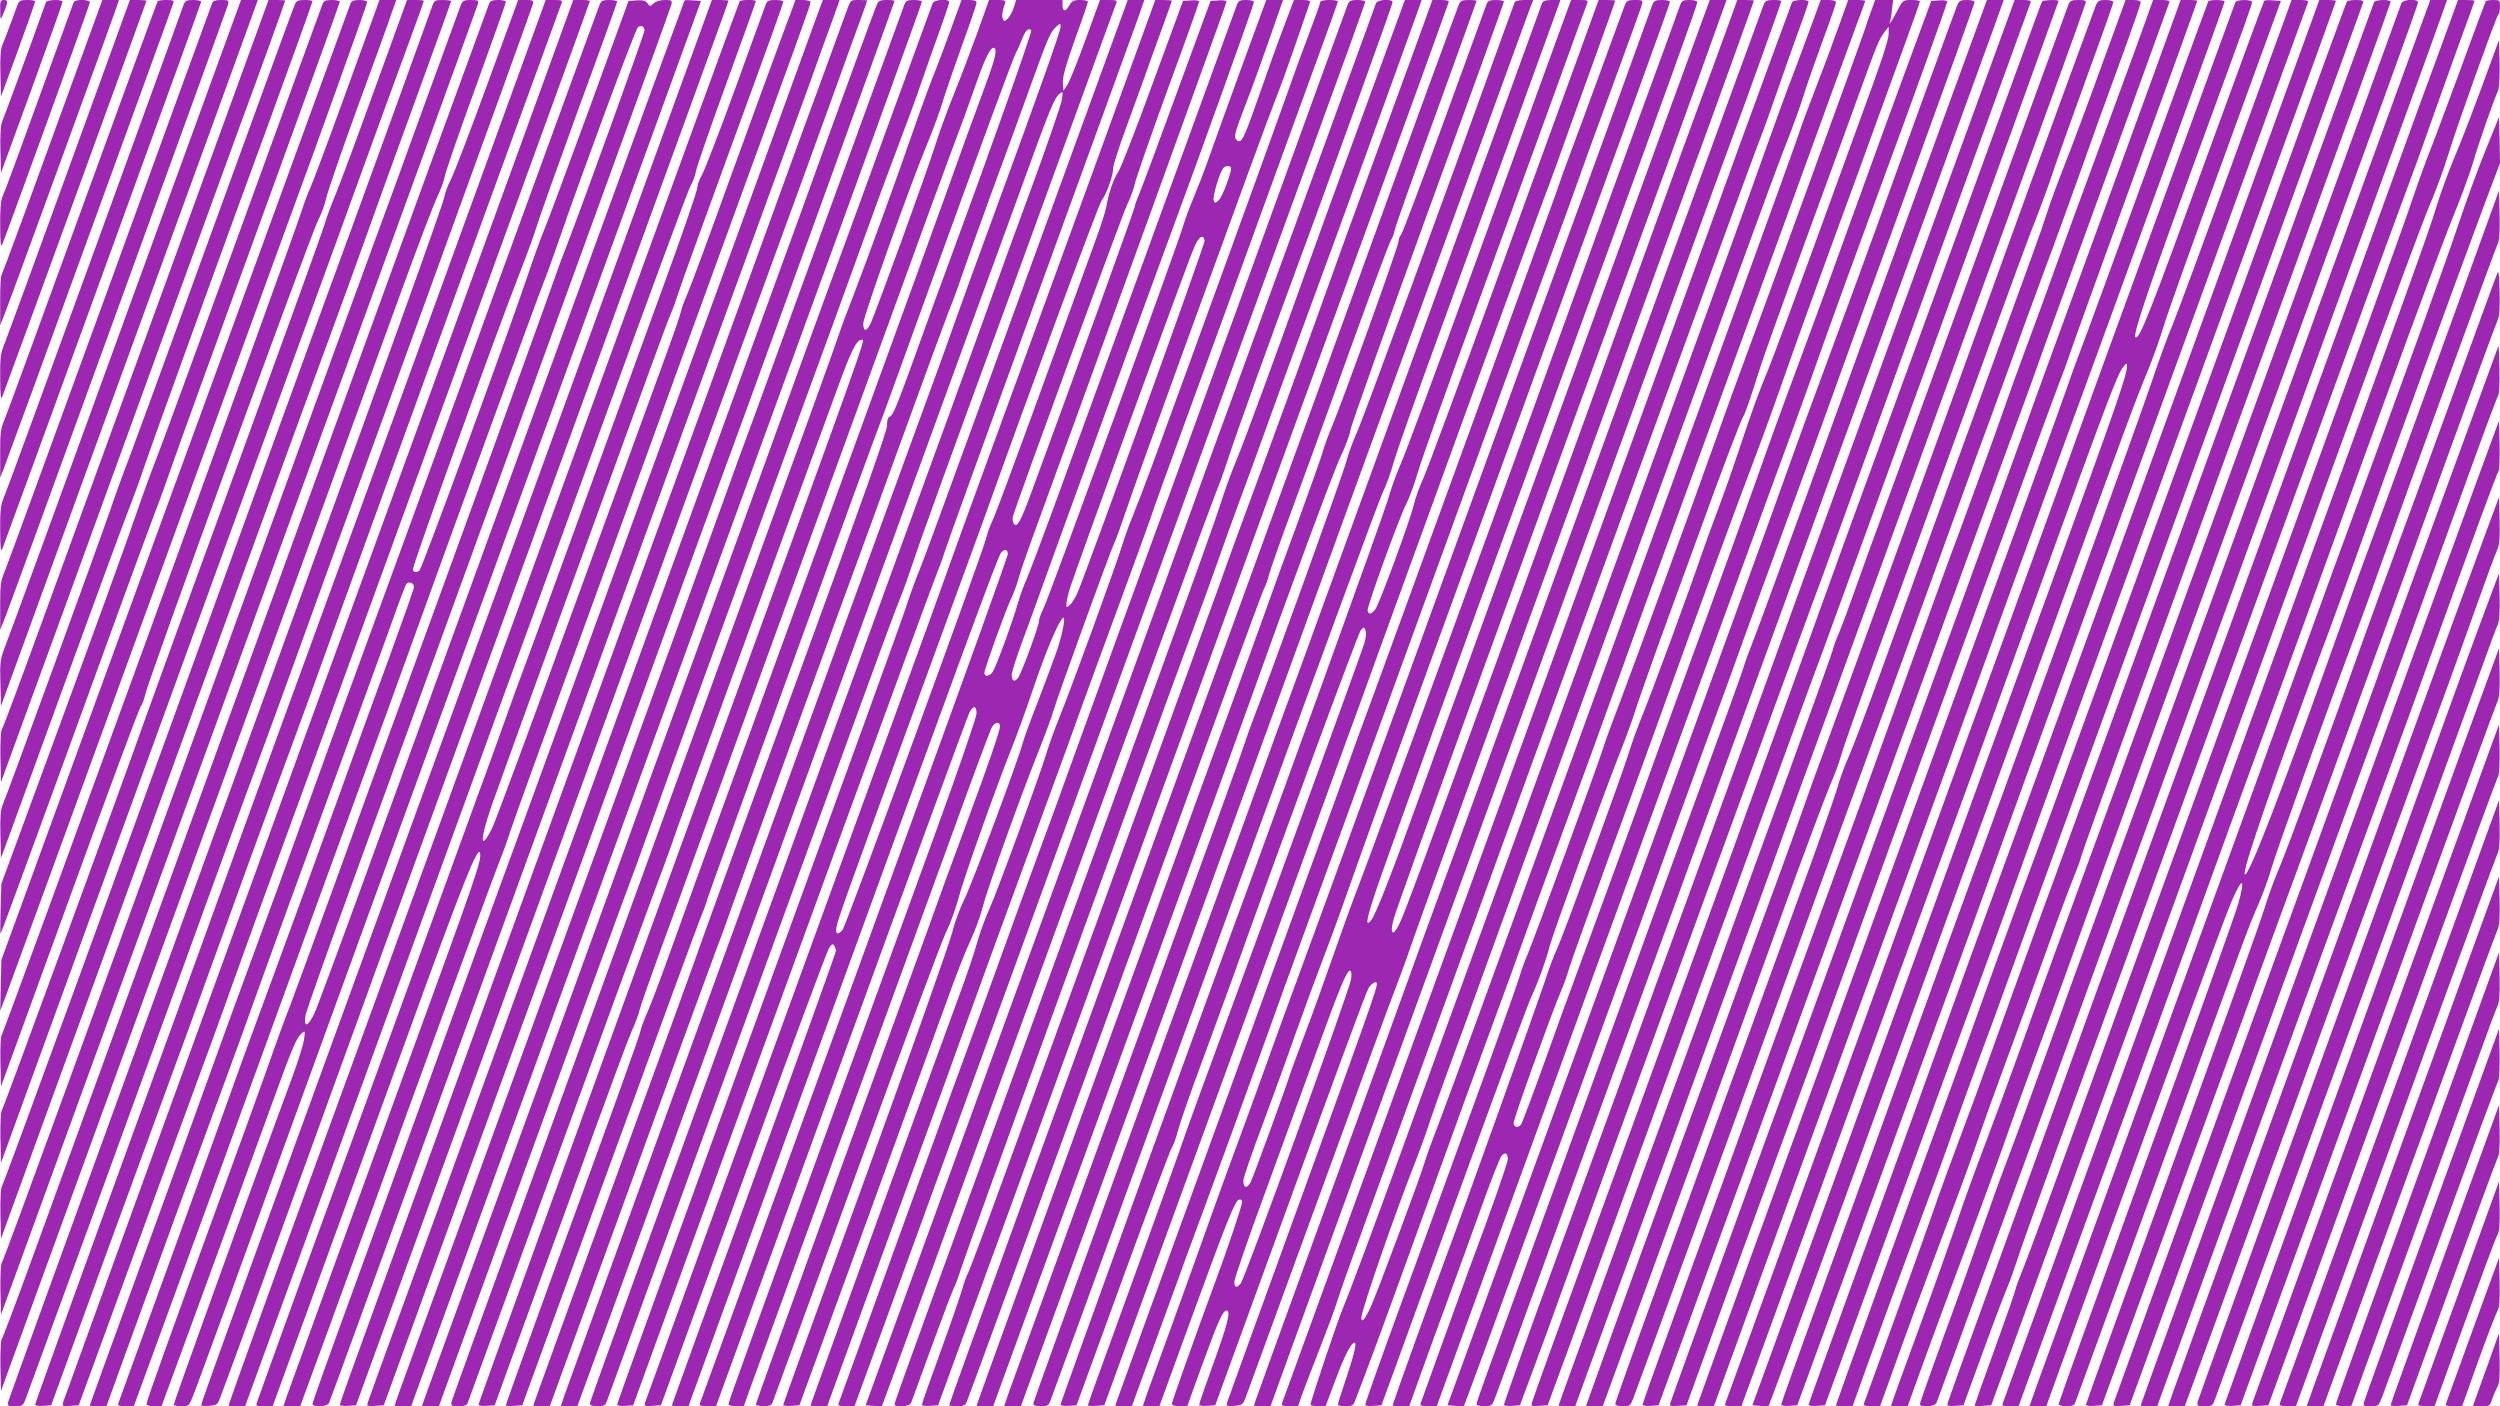 <?xml version="1.0" standalone="no"?>
<!DOCTYPE svg PUBLIC "-//W3C//DTD SVG 20010904//EN"
 "http://www.w3.org/TR/2001/REC-SVG-20010904/DTD/svg10.dtd">
<svg version="1.0" xmlns="http://www.w3.org/2000/svg"
 width="1280pt" height="720pt" viewBox="0 0 1280 720"
 preserveAspectRatio="xMidYMid meet">
<g transform="translate(0,720) scale(0.1,-0.1)"
fill="#9c27b0" stroke="none">
<path d="M1 7148 c1 -52 1 -53 14 -23 27 64 28 75 6 75 -19 0 -21 -6 -20 -52z"/>
<path d="M89 7173 c-6 -16 -22 -59 -36 -98 -14 -38 -32 -84 -39 -101 -11 -22
-14 -63 -12 -150 l3 -119 88 240 c48 132 87 243 87 248 0 4 -18 7 -40 7 -35 0
-42 -4 -51 -27z"/>
<path d="M235 7188 c-76 -214 -218 -598 -225 -613 -6 -12 -10 -70 -8 -140 l3
-120 158 432 c86 238 157 437 157 443 0 15 -80 12 -85 -2z"/>
<path d="M377 7188 c-2 -7 -82 -227 -177 -488 -94 -261 -178 -488 -186 -504
-10 -20 -14 -66 -13 -150 0 -94 3 -115 11 -96 30 74 448 1226 448 1237 0 17
-76 18 -83 1z"/>
<path d="M270 6503 c-139 -384 -257 -702 -261 -708 -5 -5 -9 -65 -8 -135 l0
-125 18 45 c22 52 532 1452 567 1553 l23 67 -43 0 -42 0 -254 -697z"/>
<path d="M357 6352 c-169 -466 -319 -874 -332 -907 -22 -53 -25 -75 -24 -180
0 -93 3 -114 11 -95 15 36 738 2021 738 2026 0 2 -19 4 -42 4 l-43 0 -308
-848z"/>
<path d="M807 7193 c-3 -5 -177 -480 -387 -1058 -210 -577 -390 -1070 -401
-1094 -15 -35 -19 -66 -18 -165 l0 -121 18 45 c22 54 861 2357 868 2383 5 14
-1 17 -35 17 -23 0 -43 -3 -45 -7z"/>
<path d="M941 7178 c-4 -13 -209 -576 -455 -1253 -246 -676 -456 -1250 -467
-1274 -15 -35 -19 -66 -18 -165 0 -93 3 -115 11 -96 24 60 1018 2792 1018
2801 0 5 -18 9 -40 9 -33 0 -42 -4 -49 -22z"/>
<path d="M1086 7183 c-4 -9 -241 -660 -527 -1447 -287 -787 -529 -1451 -540
-1475 -15 -35 -19 -66 -18 -165 l0 -121 26 65 c55 143 1136 3117 1141 3138 4
20 1 22 -36 22 -28 0 -42 -5 -46 -17z"/>
<path d="M650 5598 c-320 -882 -598 -1642 -617 -1690 -32 -84 -34 -91 -31
-205 l3 -118 613 1685 c338 927 634 1740 658 1808 l44 122 -43 0 -43 0 -584
-1602z"/>
<path d="M1283 6947 c-251 -690 -897 -2464 -1070 -2937 -107 -294 -199 -540
-204 -546 -5 -7 -8 -70 -7 -140 l3 -129 102 280 c56 154 170 465 252 690 82
226 176 484 209 575 33 91 180 496 327 900 147 404 298 818 335 920 80 215
230 631 230 637 0 1 -19 3 -42 3 l-43 0 -92 -253z"/>
<path d="M1510 7178 c-15 -36 -165 -447 -489 -1338 -164 -454 -325 -892 -356
-975 -32 -82 -77 -206 -100 -275 -52 -152 -529 -1461 -551 -1510 -11 -26 -14
-64 -12 -154 l3 -119 44 119 c24 65 164 450 311 854 147 404 286 780 308 835
21 55 52 138 67 185 23 73 467 1298 630 1740 90 245 235 648 235 654 0 3 -18
6 -40 6 -32 0 -42 -4 -50 -22z"/>
<path d="M1651 7178 c-16 -42 -130 -356 -471 -1293 -186 -511 -357 -977 -380
-1035 -23 -58 -66 -175 -95 -260 -52 -153 -219 -614 -536 -1475 l-162 -440 -4
-130 c-2 -71 -2 -127 0 -125 5 5 252 680 595 1625 88 242 177 483 197 535 21
52 56 151 80 220 23 69 228 633 454 1253 226 621 411 1133 411 1138 0 5 -18 9
-40 9 -33 0 -42 -4 -49 -22z"/>
<path d="M1795 7183 c-4 -10 -199 -547 -435 -1193 -236 -646 -449 -1231 -475
-1300 -25 -69 -233 -638 -462 -1265 l-416 -1140 -3 -130 -3 -130 25 65 c14 36
344 940 734 2010 390 1070 725 1988 744 2040 87 233 376 1039 376 1049 0 6
-17 11 -39 11 -28 0 -41 -5 -46 -17z"/>
<path d="M1775 6738 c-92 -255 -176 -479 -186 -499 -9 -19 -30 -73 -45 -120
-52 -164 -1522 -4199 -1534 -4215 -7 -7 -9 -64 -8 -139 l3 -128 349 959 c191
527 356 970 365 984 10 14 20 42 24 62 8 55 854 2374 887 2433 15 28 33 77 40
110 7 32 80 244 162 469 83 226 161 441 173 479 l24 67 -43 0 -43 0 -168 -462z"/>
<path d="M1920 6748 c-90 -249 -181 -494 -202 -544 -21 -50 -47 -120 -57 -155
-10 -35 -211 -590 -446 -1234 -235 -643 -449 -1231 -475 -1305 -130 -368 -722
-1985 -731 -1996 -5 -7 -8 -65 -7 -140 l3 -128 282 775 c612 1682 1268 3484
1338 3674 40 110 148 405 238 655 91 250 197 542 236 647 39 106 71 195 71
198 0 3 -19 5 -43 5 l-43 0 -164 -452z"/>
<path d="M2211 7163 c-41 -116 -353 -976 -411 -1133 -38 -102 -188 -513 -334
-915 -874 -2409 -1448 -3981 -1457 -3991 -5 -7 -8 -67 -7 -139 l3 -127 389
1069 c891 2448 1164 3196 1283 3518 69 187 158 432 198 545 40 113 154 429
254 702 99 273 181 499 181 502 0 3 -19 6 -43 6 -41 0 -44 -2 -56 -37z"/>
<path d="M2359 7173 c-6 -16 -92 -251 -191 -523 -98 -272 -210 -578 -248 -680
-38 -102 -269 -736 -514 -1410 -916 -2523 -1387 -3815 -1397 -3826 -5 -7 -8
-66 -7 -138 l3 -127 309 848 c170 466 545 1496 833 2288 288 792 566 1555 618
1695 144 393 677 1863 683 1883 4 14 -2 17 -37 17 -36 0 -43 -4 -52 -27z"/>
<path d="M2505 7183 c-10 -25 -524 -1434 -665 -1823 -121 -333 -1444 -3968
-1687 -4635 -74 -203 -139 -375 -144 -381 -5 -7 -8 -69 -7 -139 l3 -127 187
514 c103 282 354 972 558 1533 851 2337 1170 3212 1307 3590 80 220 161 432
179 471 19 38 37 88 41 110 3 21 75 229 160 462 84 232 153 427 153 432 0 6
-18 10 -39 10 -28 0 -41 -5 -46 -17z"/>
<path d="M2495 6768 c-87 -238 -171 -458 -187 -488 -16 -30 -31 -73 -35 -95
-3 -22 -181 -521 -395 -1110 -214 -588 -714 -1961 -1110 -3050 -397 -1089
-723 -1990 -726 -2002 -4 -21 -1 -23 35 -23 38 0 41 2 56 42 9 24 154 421 323
883 428 1175 441 1211 642 1765 99 272 217 594 262 715 45 121 114 312 155
425 40 113 328 907 641 1765 312 858 569 1570 572 1583 4 20 0 22 -35 22 l-40
0 -158 -432z"/>
<path d="M2286 5803 c-280 -769 -580 -1591 -667 -1828 -87 -236 -259 -709
-383 -1050 -123 -341 -267 -737 -319 -880 -319 -873 -737 -2027 -737 -2036 0
-6 18 -9 41 -7 l41 3 282 775 c156 426 316 863 355 970 40 107 117 319 171
470 98 273 297 821 425 1165 37 99 138 378 225 620 131 364 1133 3120 1155
3178 6 15 1 17 -37 17 l-44 0 -508 -1397z"/>
<path d="M2856 6982 c-167 -463 -946 -2600 -1106 -3037 -93 -253 -274 -750
-403 -1105 -129 -355 -273 -751 -320 -880 -272 -745 -700 -1928 -705 -1943 -4
-16 1 -18 38 -15 l43 3 234 640 c128 352 283 775 344 940 61 165 156 424 209
575 54 151 164 455 245 675 81 220 212 580 292 800 80 220 289 794 464 1275
175 481 345 949 378 1040 312 857 451 1241 451 1245 0 3 -19 5 -42 5 l-43 0
-79 -218z"/>
<path d="M3069 7173 c-6 -16 -80 -217 -164 -448 -84 -231 -187 -512 -228 -625
-42 -113 -196 -536 -342 -940 -147 -404 -330 -906 -407 -1115 -77 -209 -227
-621 -333 -915 -106 -294 -239 -659 -295 -810 -56 -151 -171 -466 -255 -700
-84 -234 -250 -692 -369 -1018 -119 -326 -216 -595 -216 -597 0 -3 19 -5 43
-5 l42 0 97 268 c135 374 423 1162 503 1377 37 99 111 304 165 455 54 151 173
480 265 730 181 493 413 1131 464 1275 18 50 36 97 41 104 10 17 40 7 40 -14
0 -8 -57 -169 -126 -358 -69 -188 -198 -542 -286 -787 -88 -245 -221 -609
-295 -810 -74 -201 -166 -450 -203 -555 -37 -104 -188 -521 -334 -925 -147
-404 -269 -741 -271 -747 -3 -9 8 -13 38 -13 l42 0 164 448 c90 246 215 587
277 757 61 171 165 454 229 630 64 176 148 408 187 515 39 107 160 440 270
740 110 300 242 662 293 805 149 415 644 1773 677 1855 17 41 54 146 84 232
110 320 385 1063 399 1077 15 15 35 7 35 -15 0 -15 -334 -938 -399 -1103 -21
-53 -46 -121 -56 -151 -17 -52 -486 -1346 -778 -2145 -75 -203 -229 -626 -342
-940 -114 -313 -222 -608 -240 -655 -19 -47 -71 -188 -115 -315 -45 -126 -148
-412 -230 -635 -263 -720 -390 -1075 -390 -1088 0 -7 15 -12 39 -12 l38 0 93
253 c104 282 295 808 462 1267 116 321 136 368 164 391 16 13 17 11 11 -31 -3
-25 -29 -108 -57 -185 -29 -77 -101 -275 -162 -440 -171 -466 -448 -1236 -448
-1246 0 -5 18 -9 39 -9 39 0 39 0 65 67 54 144 286 779 446 1223 93 256 435
1196 760 2090 326 894 771 2118 991 2720 l398 1095 -40 3 c-23 2 -42 2 -44 0
-3 -3 -1013 -2774 -1547 -4243 -175 -484 -332 -908 -348 -943 -33 -70 -56 -76
-46 -12 3 21 119 348 257 726 138 379 331 910 429 1179 98 270 404 1111 680
1870 277 759 505 1390 508 1403 4 20 0 22 -34 22 -21 0 -46 -7 -57 -17 -18
-17 -19 -17 -32 0 -10 14 -24 17 -55 15 l-42 -3 -202 -555 c-112 -305 -215
-584 -231 -620 -15 -36 -56 -148 -90 -250 -109 -321 -535 -1484 -548 -1492
-18 -11 -27 -10 -33 6 -5 13 417 1186 546 1516 38 96 76 202 86 235 9 33 106
305 215 605 110 299 199 548 199 552 0 4 -18 8 -40 8 -35 0 -42 -4 -51 -27z"/>
<path d="M3031 5512 c-580 -1592 -1436 -3942 -1686 -4627 -171 -470 -315 -870
-315 -879 0 -4 19 -6 41 -4 37 3 43 7 55 38 32 83 308 840 449 1230 84 234
516 1422 960 2640 1118 3069 1195 3282 1195 3286 0 2 -19 4 -42 4 l-43 0 -614
-1688z"/>
<path d="M3787 7193 c-3 -5 -274 -746 -602 -1648 -1177 -3233 -1574 -4322
-1625 -4460 -70 -188 -390 -1075 -390 -1081 0 -2 19 -4 43 -4 l42 0 92 253
c50 138 137 376 192 527 175 482 698 1919 873 2400 92 256 180 494 193 530 14
36 223 612 466 1280 242 668 451 1233 463 1255 13 22 26 57 29 77 3 20 73 223
156 451 83 228 151 417 151 421 0 9 -78 8 -83 -1z"/>
<path d="M3921 7178 c-5 -13 -75 -205 -155 -427 -81 -222 -158 -423 -172 -446
-13 -23 -24 -53 -24 -67 0 -14 -74 -230 -165 -479 -91 -250 -285 -782 -431
-1184 -146 -401 -276 -757 -289 -790 -13 -33 -55 -148 -93 -255 -38 -107 -112
-312 -165 -455 -52 -143 -224 -615 -382 -1050 -158 -434 -334 -916 -391 -1070
-56 -154 -155 -424 -218 -600 -63 -176 -118 -328 -121 -337 -6 -16 -1 -18 37
-18 l44 0 83 228 c94 257 190 522 603 1657 290 800 367 994 376 946 7 -40 -18
-111 -355 -1035 -328 -898 -600 -1647 -634 -1743 l-18 -53 43 0 43 0 56 153
c31 83 122 332 202 552 81 220 159 436 175 480 62 178 541 1487 578 1580 22
55 49 129 60 165 11 36 174 488 363 1005 188 517 359 987 380 1045 20 58 178
490 349 960 397 1089 450 1235 450 1249 0 6 -17 11 -39 11 l-38 0 -66 -177
c-37 -98 -156 -426 -266 -728 -109 -303 -210 -576 -224 -606 -14 -31 -28 -71
-32 -89 -4 -18 -34 -105 -66 -193 -33 -89 -242 -664 -466 -1277 -223 -613
-418 -1141 -434 -1172 -61 -120 -63 -62 -4 111 18 53 196 544 395 1091 199
547 395 1085 435 1195 40 110 80 218 90 240 10 22 28 72 40 110 12 39 114 320
225 625 256 700 310 851 310 862 0 4 -18 8 -40 8 -33 0 -42 -4 -49 -22z"/>
<path d="M4177 7103 c-193 -533 -622 -1712 -712 -1958 -63 -170 -256 -701
-430 -1180 -174 -478 -341 -935 -370 -1015 -30 -80 -182 -498 -339 -930 -157
-432 -384 -1057 -505 -1390 -122 -333 -221 -611 -221 -617 0 -21 76 -17 85 5
16 40 187 509 672 1842 283 778 639 1755 790 2170 151 415 304 834 338 930 35
96 184 504 330 905 147 402 297 816 335 920 37 105 86 241 109 303 l40 112
-43 0 -43 0 -36 -97z"/>
<path d="M4336 7148 c-10 -29 -56 -154 -101 -278 -46 -124 -186 -506 -310
-850 -125 -344 -278 -764 -340 -935 -63 -170 -419 -1147 -791 -2170 -372
-1023 -761 -2093 -865 -2378 -104 -285 -189 -523 -189 -528 0 -6 19 -9 41 -7
l42 3 69 190 c116 319 1124 3085 1398 3840 142 391 406 1113 585 1605 180 492
367 1005 415 1140 48 135 102 283 119 329 17 47 31 86 31 88 0 2 -19 3 -43 3
-42 0 -42 0 -61 -52z"/>
<path d="M4490 7178 c-14 -33 -160 -432 -240 -653 -37 -104 -219 -606 -405
-1115 -185 -509 -578 -1586 -872 -2395 -294 -808 -659 -1810 -810 -2225 -152
-415 -278 -763 -281 -773 -4 -16 1 -18 39 -15 l44 3 502 1380 c277 759 663
1821 859 2360 196 539 365 1000 374 1025 25 62 880 2418 880 2425 0 3 -18 5
-40 5 -32 0 -42 -4 -50 -22z"/>
<path d="M4631 7178 c-17 -46 -499 -1368 -648 -1778 -85 -234 -168 -461 -185
-505 -16 -44 -43 -116 -58 -160 -24 -70 -1304 -3588 -1609 -4423 -61 -167
-111 -306 -111 -308 0 -2 19 -4 43 -4 l42 0 474 1303 c746 2049 1378 3782
1509 4142 295 807 632 1738 632 1746 0 5 -18 9 -40 9 -33 0 -42 -4 -49 -22z"/>
<path d="M4775 7183 c-4 -10 -103 -283 -222 -608 -118 -324 -236 -648 -263
-720 -27 -71 -108 -294 -181 -495 -72 -201 -298 -822 -501 -1380 -204 -558
-417 -1143 -473 -1300 -57 -157 -279 -769 -495 -1360 -216 -591 -412 -1130
-436 -1197 l-44 -123 44 0 43 0 423 1162 c232 640 463 1271 512 1403 50 132
116 314 148 405 64 182 475 1313 763 2100 102 278 244 667 315 865 71 198 160
439 197 535 37 96 89 238 115 315 26 77 69 197 94 266 25 70 46 132 46 138 0
19 -77 14 -85 -6z"/>
<path d="M4875 7068 c-26 -73 -72 -196 -103 -273 -30 -77 -78 -210 -107 -295
-60 -176 -231 -646 -300 -825 -26 -66 -54 -140 -62 -165 -33 -100 -231 -645
-574 -1585 -199 -545 -399 -1096 -446 -1225 -47 -129 -283 -779 -525 -1445
-243 -666 -443 -1220 -446 -1232 -4 -21 -1 -23 36 -23 29 0 42 5 47 18 3 9
195 535 425 1167 230 633 459 1258 508 1390 50 132 113 305 140 385 42 120
507 1399 818 2247 72 198 99 253 125 253 21 0 72 144 -970 -2715 -425 -1167
-991 -2729 -991 -2736 0 -6 19 -9 41 -7 l42 3 83 230 c46 127 124 340 173 475
50 135 163 445 251 690 89 245 176 479 194 520 19 41 37 91 41 110 4 19 55
163 112 320 58 157 134 366 169 464 87 241 715 1966 852 2341 60 165 169 464
242 665 72 201 169 464 214 585 46 121 104 281 130 356 50 145 80 204 97 193
17 -10 2 -65 -67 -249 -35 -93 -106 -289 -158 -435 -73 -207 -942 -2593 -1285
-3530 -33 -91 -99 -273 -146 -404 -47 -132 -101 -275 -120 -318 -19 -43 -35
-86 -35 -94 0 -13 -157 -449 -335 -934 -112 -305 -355 -978 -355 -985 0 -3 19
-5 42 -3 l42 3 441 1210 c243 666 455 1245 473 1289 18 43 32 83 32 88 0 8
866 2395 889 2449 6 13 103 281 216 594 304 839 465 1277 479 1300 7 11 20 41
30 68 10 26 24 47 32 47 8 0 14 -3 14 -7 -1 -24 -233 -678 -418 -1178 -39
-104 -112 -305 -162 -445 -109 -301 -127 -347 -145 -354 -9 -3 -14 -19 -13
-43 1 -27 -126 -385 -436 -1233 -241 -657 -464 -1269 -496 -1360 -31 -91 -243
-673 -469 -1293 -226 -621 -411 -1131 -411 -1133 0 -2 19 -4 43 -4 l42 0 405
1113 c222 611 424 1164 448 1227 25 63 61 165 82 225 31 90 548 1514 665 1830
18 50 117 320 219 602 102 281 203 556 224 610 22 54 50 130 62 168 13 39 81
230 152 425 72 195 166 453 209 573 87 241 97 263 128 291 21 19 21 19 21 -2
0 -22 -113 -340 -347 -977 -69 -187 -158 -432 -198 -545 -40 -113 -98 -275
-130 -360 -31 -85 -261 -715 -511 -1400 -249 -685 -462 -1270 -473 -1300 -162
-443 -860 -2363 -877 -2413 l-23 -67 43 0 42 0 242 663 c132 364 576 1582 985
2707 410 1125 779 2137 820 2250 42 113 142 387 223 610 152 420 171 467 200
491 16 13 17 11 11 -31 -4 -25 -74 -229 -157 -455 -83 -225 -175 -477 -204
-560 -55 -155 -377 -1038 -471 -1295 -29 -80 -279 -766 -555 -1525 -276 -759
-621 -1706 -766 -2105 -145 -399 -264 -730 -264 -737 0 -8 14 -13 39 -13 34 0
40 4 49 28 9 25 754 2072 1254 3442 121 333 232 634 248 670 15 36 43 115 63
175 29 91 193 545 498 1375 27 74 159 437 293 805 134 369 247 678 251 688 6
15 1 17 -38 17 l-45 0 -73 -200 c-40 -111 -82 -215 -93 -233 l-21 -32 -3 41
c-2 30 14 88 62 223 37 101 66 187 66 192 0 5 -18 9 -39 9 -33 0 -43 -5 -57
-29 -20 -34 -34 -32 -34 5 l0 24 -118 0 -119 0 -13 -40 c-7 -22 -21 -47 -31
-56 -17 -15 -19 -15 -25 0 -6 15 -1 45 12 80 5 13 -2 16 -38 16 l-44 0 -58
-162 c-33 -90 -87 -234 -122 -320 -35 -86 -77 -203 -95 -260 -38 -124 -310
-872 -333 -917 -21 -41 -36 -39 -36 3 0 35 244 721 330 926 26 63 63 162 80
220 18 58 64 190 101 293 38 104 69 195 69 203 0 10 -12 14 -39 14 l-38 0 -48
-132z"/>
<path d="M5511 6478 c-145 -398 -377 -1036 -517 -1419 -139 -383 -268 -734
-287 -780 -19 -46 -47 -122 -62 -169 -29 -90 -236 -659 -1009 -2782 -262 -719
-476 -1313 -476 -1318 0 -7 17 -10 41 -8 l41 3 118 325 c699 1923 1414 3882
1436 3932 14 35 32 83 39 108 7 25 230 641 495 1370 265 729 493 1355 506
1393 l23 67 -43 0 -42 0 -263 -722z"/>
<path d="M5636 6432 c-154 -422 -387 -1062 -519 -1422 -132 -360 -252 -691
-267 -735 -15 -44 -151 -420 -303 -835 -760 -2087 -1240 -3407 -1245 -3423 -4
-16 1 -18 39 -15 l43 3 421 1156 c231 636 429 1168 439 1184 14 22 20 25 27
14 5 -8 9 -20 9 -28 0 -7 -189 -533 -420 -1167 -231 -635 -420 -1156 -420
-1159 0 -3 19 -5 43 -5 l42 0 484 1333 c929 2553 1100 3020 1117 3038 19 21
34 17 34 -9 0 -10 -234 -661 -521 -1447 -286 -787 -640 -1758 -786 -2160 -146
-402 -268 -736 -270 -742 -4 -9 8 -13 39 -13 l44 0 643 1767 c354 973 649
1778 657 1791 20 31 34 27 34 -11 0 -18 -94 -291 -209 -607 -115 -316 -401
-1101 -635 -1744 -234 -643 -426 -1175 -426 -1183 0 -8 13 -13 39 -13 l39 0
35 98 c19 53 221 606 447 1227 227 622 493 1352 592 1624 98 272 186 507 194
523 17 32 44 37 44 8 0 -20 -64 -207 -160 -465 -97 -262 -153 -414 -219 -600
-38 -104 -249 -686 -470 -1292 -220 -606 -401 -1107 -401 -1113 0 -5 18 -10
39 -10 28 0 41 5 46 18 4 9 197 539 430 1177 232 638 439 1194 460 1235 21 41
50 122 65 180 27 101 188 555 272 765 22 55 72 192 110 305 64 189 130 344
151 357 15 9 -4 -88 -33 -172 -15 -44 -59 -161 -97 -260 -39 -99 -73 -193 -77
-210 -18 -74 -261 -726 -300 -803 -24 -48 -51 -123 -61 -167 -10 -44 -208
-604 -441 -1245 -233 -640 -424 -1168 -424 -1173 0 -4 19 -7 42 -5 l41 3 340
930 c186 512 374 1027 417 1146 42 119 96 256 119 304 23 49 51 125 62 170 23
91 196 574 287 800 33 83 68 178 77 210 23 78 292 819 311 857 8 16 37 96 64
176 27 81 151 426 275 767 124 341 279 766 344 945 65 179 131 354 145 390 15
36 59 157 98 270 39 113 73 211 75 218 4 8 -8 12 -38 12 l-44 0 -54 -143 c-30
-78 -86 -235 -126 -350 -78 -223 -89 -244 -112 -225 -18 15 -15 29 52 203 30
77 83 224 119 328 l65 187 -43 0 -43 0 -127 -347 c-70 -192 -145 -400 -167
-463 -22 -63 -58 -155 -79 -205 -21 -49 -43 -110 -50 -135 -20 -75 -690 -1911
-716 -1962 -13 -26 -24 -56 -24 -66 0 -24 -86 -260 -106 -290 -18 -27 -34 -21
-34 13 0 13 23 86 51 162 28 76 71 192 94 258 49 139 658 1810 703 1930 88
235 392 1082 392 1093 0 7 -15 12 -39 12 -34 0 -40 -4 -49 -27 -34 -95 -860
-2361 -946 -2596 -58 -158 -117 -314 -131 -345 -14 -31 -34 -86 -44 -122 -26
-93 -110 -321 -127 -348 -16 -25 -44 -30 -44 -7 0 20 112 329 137 380 11 22
28 67 37 100 9 33 39 121 66 195 326 892 1000 2753 1000 2761 0 6 -18 9 -41 7
l-41 -3 -169 -460 c-92 -253 -179 -487 -193 -520 -14 -33 -26 -66 -26 -73 0
-10 -306 -857 -527 -1457 -58 -159 -77 -191 -93 -165 -5 8 -7 24 -4 35 20 73
562 1551 585 1597 16 32 34 81 40 110 7 29 83 249 170 487 88 239 159 439 159
444 0 4 -19 7 -42 5 l-41 -3 -154 -419 c-84 -231 -164 -436 -177 -455 -25 -38
-50 -110 -61 -176 -3 -22 -27 -96 -52 -165 -59 -162 -112 -309 -332 -913 -100
-274 -190 -516 -201 -536 -10 -21 -25 -60 -31 -87 -23 -89 -718 -1986 -735
-2005 -26 -29 -37 -23 -31 14 6 39 40 133 432 1207 158 432 301 823 318 870
254 711 591 1620 607 1643 26 34 60 130 60 168 0 15 30 108 66 206 36 98 78
214 94 258 15 44 53 149 84 234 31 84 56 155 56 157 0 2 -19 4 -42 4 l-43 0
-279 -768z m666 -88 c10 -10 -42 -151 -62 -169 -18 -16 -20 -17 -26 -1 -7 17
30 141 48 164 11 13 31 16 40 6z m-134 -376 c3 -14 -601 -1686 -650 -1800 -11
-26 -28 -54 -39 -64 -18 -16 -19 -16 -19 2 0 10 6 42 14 69 18 66 610 1694
642 1763 23 52 45 65 52 30z"/>
<path d="M6760 7190 c0 -6 -25 -77 -56 -158 -31 -81 -82 -221 -114 -312 -52
-149 -523 -1445 -690 -1900 -38 -102 -82 -218 -99 -259 -17 -40 -41 -106 -53
-145 -28 -94 -263 -741 -322 -884 -25 -62 -55 -145 -67 -185 -33 -111 -253
-712 -293 -800 -20 -43 -48 -120 -62 -170 -14 -51 -56 -175 -94 -277 -105
-283 -760 -2090 -760 -2095 0 -3 19 -5 43 -5 l42 0 283 778 c156 427 303 831
327 897 24 66 72 201 108 300 36 99 97 268 136 375 39 107 103 281 141 385 38
105 106 289 150 410 45 121 119 326 165 455 47 129 135 370 196 535 61 165
128 350 149 410 20 61 102 286 180 500 78 215 196 536 261 715 64 179 208 572
318 875 111 302 201 553 201 557 0 5 -20 8 -45 8 -25 0 -45 -5 -45 -10z"/>
<path d="M6899 7173 c-14 -36 -227 -622 -334 -918 -46 -126 -118 -324 -160
-440 -42 -115 -166 -455 -275 -755 -109 -300 -205 -563 -214 -585 -18 -48
-301 -824 -433 -1190 -51 -143 -111 -307 -133 -365 -22 -58 -105 -287 -186
-510 -80 -223 -159 -439 -174 -480 -16 -41 -178 -487 -361 -990 -182 -503
-334 -921 -336 -927 -4 -9 8 -13 39 -13 l43 0 854 2343 c842 2313 943 2590
1099 3022 44 121 211 579 371 1018 160 439 291 802 291 807 0 6 -18 10 -40 10
-35 0 -42 -4 -51 -27z"/>
<path d="M7045 7183 c-4 -10 -141 -387 -305 -838 -164 -451 -356 -975 -425
-1165 -70 -190 -158 -430 -195 -535 -37 -104 -274 -755 -525 -1445 -252 -690
-616 -1691 -810 -2225 l-353 -970 40 -3 c22 -2 42 -2 44 0 2 2 381 1041 843
2309 461 1267 851 2331 865 2363 14 33 44 114 65 180 38 118 213 604 351 976
128 343 490 1347 490 1358 0 20 -77 15 -85 -5z"/>
<path d="M6980 6618 c-118 -321 -251 -686 -296 -813 -142 -399 -314 -867 -351
-955 -20 -47 -51 -130 -69 -185 -55 -169 -116 -337 -603 -1675 -869 -2384
-1081 -2967 -1081 -2979 0 -19 77 -14 85 7 4 9 51 140 106 290 55 151 107 288
116 305 9 18 26 66 39 107 18 62 970 2683 1191 3280 36 96 89 243 118 325 29
83 77 218 108 300 31 83 113 308 182 500 70 193 171 469 225 615 54 146 178
486 275 755 97 270 194 538 216 598 l38 107 -43 0 -43 0 -213 -582z"/>
<path d="M7228 6908 c-59 -161 -161 -441 -228 -623 -67 -181 -148 -404 -180
-495 -59 -167 -348 -962 -481 -1320 -39 -107 -85 -233 -101 -280 -26 -73 -540
-1485 -1103 -3030 -89 -245 -169 -459 -178 -477 -10 -18 -23 -56 -31 -85 -8
-29 -57 -172 -110 -317 -53 -145 -96 -268 -96 -273 0 -5 19 -8 41 -6 l42 3
124 340 c68 187 177 486 243 665 65 179 443 1216 839 2305 395 1089 767 2111
826 2270 128 350 269 736 446 1225 72 201 134 371 136 378 4 8 -8 12 -39 12
l-44 0 -106 -292z"/>
<path d="M7470 7178 c-14 -33 -264 -716 -460 -1258 -168 -466 -1029 -2830
-1462 -4015 -126 -346 -257 -704 -290 -795 -295 -814 -398 -1099 -398 -1104 0
-3 18 -6 40 -6 32 0 42 4 50 23 14 33 390 1064 980 2686 286 788 529 1450 539
1470 10 20 22 52 26 71 4 19 61 181 127 360 66 179 150 411 188 515 145 406
301 831 314 850 7 11 15 34 18 50 3 17 98 285 212 598 113 312 206 570 206
572 0 3 -18 5 -40 5 -32 0 -42 -4 -50 -22z"/>
<path d="M7611 7178 c-5 -13 -102 -279 -216 -593 -114 -313 -214 -577 -221
-586 -8 -8 -14 -25 -14 -37 0 -23 -299 -853 -343 -952 -13 -30 -32 -82 -42
-115 -9 -33 -67 -195 -127 -360 -61 -165 -130 -354 -153 -420 -23 -66 -158
-437 -300 -825 -141 -388 -369 -1013 -507 -1390 -304 -835 -688 -1892 -688
-1897 0 -2 19 -3 43 -3 l42 0 114 313 c354 967 1150 3152 1192 3272 199 559
438 1205 474 1280 24 50 46 109 49 133 4 24 182 525 396 1114 215 588 390
1074 390 1079 0 5 -18 9 -40 9 -33 0 -42 -4 -49 -22z"/>
<path d="M7755 7188 c-3 -7 -27 -74 -54 -148 -291 -810 -721 -1983 -752 -2050
-21 -47 -46 -114 -55 -150 -14 -58 -387 -1091 -469 -1300 -18 -47 -41 -110
-50 -140 -10 -30 -67 -190 -127 -355 -290 -794 -1049 -2880 -1077 -2958 l-30
-87 43 0 43 0 97 267 c237 648 845 2319 921 2528 46 127 118 325 160 440 42
116 150 413 240 660 89 248 364 1001 610 1675 246 674 467 1279 490 1345 24
66 57 157 74 203 l31 82 -45 0 c-27 0 -48 -5 -50 -12z"/>
<path d="M7895 7183 c-3 -10 -269 -740 -590 -1623 -321 -883 -624 -1715 -673
-1850 -50 -135 -147 -400 -215 -590 -69 -190 -151 -415 -182 -500 -278 -755
-945 -2597 -945 -2607 0 -8 14 -13 39 -13 34 0 40 4 49 28 5 15 69 189 142
387 72 198 447 1226 831 2284 385 1058 713 1950 730 1983 16 32 40 98 53 146
13 48 119 348 236 667 234 642 572 1571 601 1653 l18 52 -43 0 c-33 0 -46 -5
-51 -17z"/>
<path d="M7981 7028 c-34 -95 -222 -611 -417 -1147 -195 -536 -372 -1014 -395
-1063 -22 -50 -50 -129 -63 -177 -19 -68 -600 -1675 -860 -2376 -135 -365
-816 -2247 -816 -2256 0 -6 18 -9 41 -7 l41 3 238 653 c131 359 244 660 250
667 7 8 20 45 30 82 9 37 63 192 119 343 56 151 129 352 163 445 224 630 641
1762 655 1778 17 18 17 18 25 -2 4 -12 1 -39 -6 -63 -14 -46 -434 -1200 -596
-1638 -213 -577 -324 -880 -359 -985 -21 -60 -133 -372 -249 -691 -117 -320
-212 -584 -212 -588 0 -4 19 -6 42 -4 l42 3 193 530 c107 292 376 1032 600
1645 223 613 427 1174 453 1245 27 72 99 270 160 440 167 462 807 2219 840
2305 16 41 49 131 74 200 24 69 101 282 170 473 69 192 126 350 126 353 0 2
-19 4 -42 4 l-43 0 -108 -298 c-60 -163 -254 -697 -432 -1187 -178 -489 -339
-924 -358 -965 -19 -41 -40 -100 -47 -130 -18 -79 -177 -510 -198 -539 -20
-27 -35 -30 -40 -7 -4 18 160 472 199 548 16 31 43 106 60 165 17 59 157 452
311 873 154 421 337 925 408 1120 70 195 133 368 139 383 15 38 16 37 -32 37
l-43 0 -63 -172z"/>
<path d="M8319 7173 c-6 -16 -62 -167 -124 -338 -62 -170 -132 -359 -155 -420
-23 -60 -58 -159 -79 -220 -37 -105 -809 -2228 -924 -2540 -31 -82 -128 -348
-215 -590 -88 -242 -374 -1029 -636 -1749 -262 -719 -476 -1310 -476 -1312 0
-2 19 -4 43 -4 l42 0 169 463 c92 254 183 503 202 552 54 145 250 684 324 890
37 105 113 314 168 465 56 151 344 943 641 1760 297 817 585 1609 641 1760 56
151 119 325 140 385 21 61 102 283 180 495 78 212 144 395 147 408 5 20 2 22
-36 22 -36 0 -43 -4 -52 -27z"/>
<path d="M8459 7173 c-6 -16 -41 -113 -79 -218 -37 -104 -120 -332 -183 -505
-64 -173 -287 -785 -496 -1360 -331 -912 -739 -2031 -929 -2550 -205 -558
-251 -684 -312 -855 -37 -104 -98 -271 -135 -370 -37 -99 -102 -279 -145 -400
-43 -121 -124 -346 -180 -500 -56 -154 -113 -310 -126 -347 l-23 -68 43 0 42
0 154 423 c192 528 234 631 254 635 9 2 16 -3 16 -12 0 -16 -75 -240 -133
-396 -101 -273 -227 -627 -227 -637 0 -8 15 -13 40 -13 22 0 40 1 40 3 0 2 36
101 80 222 79 216 101 265 120 265 23 0 6 -69 -65 -264 -41 -114 -75 -211 -75
-217 0 -6 17 -9 41 -7 l41 3 173 475 c457 1256 597 1635 612 1661 16 26 43 40
43 22 0 -25 -57 -186 -392 -1108 -204 -561 -373 -1028 -376 -1038 -4 -16 1
-18 38 -15 38 3 44 7 56 38 7 19 178 487 380 1040 201 553 377 1032 391 1065
13 33 49 130 78 215 29 85 304 844 610 1685 307 842 600 1647 652 1790 52 143
130 357 173 475 100 272 320 882 320 887 0 1 -19 3 -42 3 l-43 0 -59 -163
c-32 -89 -96 -263 -142 -387 -46 -124 -139 -380 -208 -570 -234 -649 -335
-926 -706 -1945 -519 -1423 -589 -1613 -617 -1669 -32 -64 -48 -49 -28 27 8
32 180 511 381 1065 202 554 401 1104 444 1222 98 271 218 598 565 1545 40
110 108 297 150 415 42 118 97 270 121 338 l44 122 -43 0 -43 0 -242 -662
c-133 -365 -329 -904 -436 -1198 -107 -294 -211 -578 -230 -630 -20 -52 -119
-327 -222 -610 -102 -283 -199 -549 -215 -590 -15 -41 -78 -214 -140 -385
-143 -398 -225 -608 -249 -637 -30 -36 -26 -4 21 140 35 109 532 1484 694
1922 30 80 111 303 180 495 70 193 209 575 310 850 304 833 465 1279 465 1293
0 7 -14 12 -39 12 -34 0 -40 -4 -49 -27 -5 -16 -98 -271 -207 -568 -108 -297
-235 -643 -280 -770 -272 -753 -1103 -3029 -1156 -3162 -34 -87 -96 -259 -139
-383 -43 -124 -107 -301 -143 -395 -35 -93 -68 -181 -72 -195 -16 -55 -188
-527 -202 -553 -18 -35 -38 -30 -37 9 1 16 43 139 94 274 50 135 129 351 174
480 46 129 114 314 151 410 37 96 102 276 145 400 43 124 317 882 610 1685
808 2218 1010 2775 1010 2785 0 6 -18 10 -40 10 -35 0 -42 -4 -51 -27z m-1541
-4985 c-7 -53 -544 -1536 -566 -1560 -22 -25 -32 -22 -32 10 0 15 70 219 156
452 85 234 205 562 266 730 117 323 153 410 170 410 7 0 9 -16 6 -42z"/>
<path d="M9029 7173 c-12 -31 -242 -661 -434 -1188 -407 -1115 -993 -2725
-1025 -2815 -21 -58 -97 -267 -170 -465 -73 -198 -161 -439 -195 -535 -35 -96
-225 -622 -424 -1168 -199 -546 -361 -994 -361 -997 0 -3 19 -5 43 -5 l42 0
117 323 c64 177 275 756 468 1287 320 879 899 2470 1500 4120 127 349 255 700
285 780 63 168 245 676 245 684 0 4 -18 6 -40 6 -35 0 -42 -4 -51 -27z"/>
<path d="M9175 7188 c-2 -7 -40 -110 -84 -228 -132 -359 -159 -433 -495 -1360
-178 -492 -580 -1595 -891 -2450 -312 -855 -695 -1908 -852 -2340 -157 -432
-288 -791 -290 -797 -4 -9 8 -13 39 -13 l44 0 18 53 c10 28 51 135 91 237 40
102 80 210 89 240 9 30 41 123 71 205 102 280 407 1119 545 1500 426 1175
1495 4108 1535 4210 26 66 71 190 100 275 29 85 78 224 109 309 31 84 56 157
56 162 0 14 -80 11 -85 -3z"/>
<path d="M9279 7083 c-23 -65 -67 -181 -96 -258 -30 -77 -94 -252 -143 -390
-87 -248 -370 -1028 -1195 -3290 -446 -1223 -533 -1460 -670 -1840 -133 -367
-272 -740 -295 -792 -23 -50 -170 -487 -170 -504 0 -5 17 -9 38 -9 l39 0 38
102 c46 125 82 203 101 219 25 21 16 -29 -31 -170 -25 -73 -45 -137 -45 -142
0 -5 17 -9 39 -9 33 0 40 4 49 28 58 150 145 385 272 737 264 731 356 984 445
1225 48 129 111 303 140 385 30 83 126 348 215 590 89 242 195 532 235 645 95
266 236 654 445 1225 93 253 307 840 476 1305 168 465 324 891 345 948 21 56
39 104 39 107 0 3 -20 5 -43 5 l-44 0 -53 -147 c-29 -82 -81 -220 -115 -308
-34 -88 -73 -191 -85 -230 -20 -62 -487 -1348 -1225 -3375 -139 -382 -326
-895 -415 -1140 -89 -245 -185 -503 -212 -575 -28 -71 -57 -152 -65 -180 -24
-80 -242 -664 -275 -737 -29 -63 -48 -85 -48 -55 0 37 176 546 278 802 21 55
52 138 67 185 15 47 56 162 90 255 35 94 131 357 213 585 83 228 345 948 582
1600 238 652 540 1482 672 1845 132 363 260 710 285 770 24 61 59 157 77 215
18 58 63 186 99 284 37 99 67 186 67 193 0 8 -13 13 -39 13 l-39 0 -43 -117z"/>
<path d="M9582 7148 c-11 -29 -25 -71 -32 -93 -16 -51 -537 -1484 -620 -1705
-34 -91 -97 -264 -140 -386 -112 -315 -420 -1160 -494 -1354 -35 -91 -74 -196
-86 -235 -37 -115 -356 -984 -388 -1060 -17 -38 -35 -90 -42 -115 -7 -25 -75
-218 -152 -430 -77 -212 -182 -500 -233 -640 -51 -140 -142 -390 -203 -555
-132 -361 -202 -558 -202 -568 0 -5 19 -7 41 -5 l42 3 64 175 c35 96 201 553
369 1015 168 462 318 867 334 900 35 75 78 194 94 260 15 59 282 794 356 980
29 72 68 178 86 237 19 58 93 268 165 465 72 197 149 408 171 468 82 229 200
541 212 560 12 19 29 67 92 265 15 47 110 312 211 590 102 278 229 627 283
776 101 280 110 303 141 343 l19 24 0 -34 c0 -34 -29 -122 -160 -479 -39 -107
-148 -406 -242 -665 -94 -258 -189 -513 -210 -565 -55 -133 -87 -221 -148
-405 -29 -88 -77 -225 -107 -305 -30 -80 -72 -194 -93 -255 -61 -180 -238
-660 -294 -800 -29 -71 -63 -164 -75 -205 -35 -115 -336 -937 -368 -1006 -16
-33 -44 -107 -62 -165 -34 -103 -438 -1232 -511 -1424 -46 -121 -270 -744
-270 -750 0 -3 19 -5 43 -5 l42 0 64 178 c35 97 98 271 141 387 42 116 117
320 165 455 48 135 95 253 103 262 18 22 32 14 32 -17 0 -19 -90 -276 -199
-565 -11 -30 -70 -194 -132 -365 -61 -170 -113 -315 -116 -322 -4 -9 7 -13 39
-13 l44 0 234 643 c128 353 255 701 281 772 199 552 1173 3222 1234 3385 42
113 114 311 160 440 100 284 255 709 375 1035 127 342 330 907 330 917 0 5
-19 8 -41 6 l-41 -3 -105 -285 c-119 -323 -137 -372 -339 -930 -80 -223 -193
-529 -249 -680 -57 -151 -146 -396 -198 -545 -53 -148 -177 -493 -277 -765
-100 -272 -212 -580 -250 -685 -61 -172 -327 -900 -414 -1135 -20 -52 -86
-234 -147 -405 -61 -170 -116 -316 -121 -322 -16 -20 -38 -15 -38 8 0 23 188
545 238 664 17 39 38 97 47 130 10 33 101 287 202 565 102 278 225 615 273
750 143 400 396 1090 482 1315 44 116 109 296 145 400 36 105 140 393 230 640
91 248 199 542 239 655 41 113 108 297 149 410 41 113 75 209 75 213 0 4 -19
7 -43 7 -40 0 -45 -3 -63 -37 -33 -63 -55 -99 -48 -78 3 11 9 41 11 68 l6 47
-46 0 -46 0 -19 -52z"/>
<path d="M10021 7173 c-19 -48 -219 -597 -311 -853 -113 -316 -298 -820 -394
-1078 -42 -111 -112 -305 -157 -430 -75 -213 -238 -659 -1320 -3632 l-428
-1175 41 -3 c22 -2 42 -2 44 1 2 2 153 412 335 913 182 500 387 1062 455 1249
69 187 152 414 184 505 32 91 141 388 240 660 100 272 197 538 215 590 18 52
115 318 215 590 100 272 204 556 230 630 26 74 203 563 394 1086 190 523 346
957 346 963 0 6 -17 11 -39 11 -33 0 -40 -4 -50 -27z"/>
<path d="M9820 6233 c-194 -533 -458 -1258 -586 -1613 -129 -355 -248 -679
-265 -720 -16 -41 -36 -95 -43 -120 -7 -25 -100 -281 -206 -570 -106 -289
-219 -599 -252 -690 -33 -91 -212 -583 -398 -1095 -493 -1356 -510 -1401 -510
-1414 0 -6 17 -11 39 -11 33 0 40 4 50 28 17 43 132 359 251 687 59 165 221
608 358 985 138 377 271 741 296 810 163 449 663 1824 1108 3045 286 787 537
1478 559 1538 l38 107 -43 0 -43 0 -353 -967z"/>
<path d="M9928 6138 c-213 -585 -446 -1223 -517 -1418 -71 -195 -259 -710
-416 -1145 -158 -434 -318 -873 -355 -975 -38 -102 -204 -556 -368 -1010 -165
-454 -315 -863 -332 -910 -63 -167 -240 -664 -240 -673 0 -4 19 -7 41 -5 l41
3 80 215 c44 118 104 283 133 365 89 251 1229 3379 1290 3540 31 83 72 193 90
245 25 72 999 2757 1022 2818 4 8 -8 12 -39 12 l-43 0 -387 -1062z"/>
<path d="M10456 7192 c-6 -9 -1 2 -471 -1287 -195 -533 -402 -1100 -461 -1260
-59 -159 -121 -333 -140 -385 -34 -99 -1062 -2926 -1249 -3435 -123 -335 -285
-782 -292 -808 -5 -16 0 -18 38 -15 l43 3 103 280 c56 154 367 1009 691 1900
325 891 601 1649 616 1685 31 80 1206 3319 1206 3325 0 8 -79 5 -84 -3z"/>
<path d="M10591 7178 c-17 -45 -216 -590 -524 -1438 -174 -476 -361 -989 -417
-1140 -56 -151 -125 -342 -154 -425 -29 -82 -65 -179 -80 -215 -16 -36 -30
-76 -33 -90 -3 -14 -109 -308 -235 -655 -127 -346 -311 -852 -409 -1124 -99
-272 -204 -560 -234 -640 -29 -80 -92 -252 -139 -381 -46 -129 -152 -421 -235
-648 -83 -228 -151 -416 -151 -418 0 -2 19 -4 43 -4 l42 0 216 593 c119 325
237 648 263 717 25 69 120 330 210 580 91 250 181 498 200 550 20 52 74 203
122 335 47 132 110 305 139 385 61 165 228 622 687 1885 176 484 353 970 394
1080 87 237 375 1032 382 1058 4 14 -2 17 -37 17 -34 0 -43 -4 -50 -22z"/>
<path d="M10731 7173 c-6 -16 -73 -199 -150 -408 -76 -209 -159 -436 -185
-505 -25 -69 -99 -273 -165 -455 -159 -441 -860 -2365 -905 -2485 -20 -52 -61
-167 -92 -255 -31 -88 -93 -261 -139 -385 -46 -124 -159 -432 -250 -685 -92
-253 -193 -530 -225 -615 -50 -135 -365 -1002 -465 -1282 l-35 -98 43 0 43 0
213 583 c117 320 240 656 273 747 33 91 104 287 158 435 54 149 185 509 290
800 106 292 210 568 230 615 21 47 46 114 56 150 9 36 100 292 201 570 102
278 285 782 408 1120 295 812 355 976 403 1095 21 55 54 145 72 200 18 55 95
272 171 481 77 210 139 386 139 393 0 6 -17 11 -39 11 -33 0 -40 -4 -50 -27z"/>
<path d="M10760 6863 c-67 -186 -155 -422 -196 -525 -40 -103 -78 -207 -84
-230 -7 -24 -41 -122 -76 -218 -238 -652 -664 -1824 -774 -2130 -73 -201 -148
-399 -167 -440 -19 -41 -45 -114 -58 -161 -14 -47 -108 -315 -211 -595 -102
-280 -258 -707 -346 -949 -88 -242 -254 -699 -369 -1015 -115 -316 -209 -581
-209 -588 0 -7 14 -12 39 -12 36 0 39 3 54 42 36 95 563 1540 752 2063 112
308 252 695 313 860 150 408 449 1229 593 1627 65 181 141 388 168 460 27 73
74 203 105 288 30 85 105 290 166 455 62 165 149 406 195 535 45 129 133 371
194 538 61 167 111 310 111 318 0 10 -12 14 -39 14 l-38 0 -123 -337z"/>
<path d="M10926 6928 c-55 -150 -152 -415 -216 -588 -64 -173 -150 -407 -190
-520 -40 -113 -107 -295 -148 -405 -41 -110 -91 -249 -112 -310 -32 -94 -215
-597 -279 -765 -21 -55 -322 -886 -453 -1250 -39 -107 -160 -440 -270 -740
-110 -300 -248 -680 -308 -845 -59 -165 -205 -567 -324 -893 -119 -326 -216
-598 -216 -603 0 -6 18 -9 41 -7 l41 3 268 735 c148 404 296 809 329 900 33
91 214 588 402 1105 356 980 816 2242 868 2380 16 44 46 125 65 180 19 55 96
267 170 470 74 204 219 602 322 885 102 283 189 521 191 528 4 8 -8 12 -39 12
l-44 0 -98 -272z"/>
<path d="M11028 6822 c-130 -358 -453 -1243 -559 -1532 -27 -74 -76 -209 -108
-300 -64 -180 -1019 -2803 -1174 -3225 -150 -406 -629 -1728 -635 -1748 -4
-16 1 -18 39 -15 l44 3 212 585 c117 322 257 707 312 855 55 149 165 450 244
670 277 767 1098 3017 1136 3113 21 53 46 122 56 152 9 30 161 450 336 932
176 483 319 880 319 883 0 3 -19 5 -42 5 l-43 0 -137 -378z"/>
<path d="M11306 7192 c-2 -4 -140 -381 -306 -837 -166 -456 -323 -886 -350
-955 -26 -69 -53 -143 -60 -165 -7 -22 -100 -281 -207 -575 -107 -294 -372
-1021 -588 -1615 -216 -594 -427 -1172 -468 -1285 -142 -386 -637 -1751 -637
-1755 0 -3 19 -5 43 -5 l42 0 259 713 c213 584 746 2048 940 2577 25 69 172
474 326 900 155 426 324 890 376 1030 183 498 714 1963 714 1971 0 11 -77 12
-84 1z"/>
<path d="M11445 7188 c-3 -7 -140 -382 -304 -833 -165 -451 -320 -876 -345
-945 -25 -69 -181 -498 -346 -955 -166 -456 -335 -920 -376 -1030 -40 -110
-190 -522 -333 -915 -243 -670 -894 -2460 -907 -2494 -5 -13 2 -16 38 -16 l44
0 327 897 c180 494 434 1193 566 1553 306 836 278 759 637 1750 341 941 395
1084 424 1120 18 23 20 23 20 5 0 -45 -52 -197 -364 -1050 -401 -1099 -387
-1061 -550 -1510 -290 -797 -862 -2370 -931 -2560 l-73 -200 40 -3 c22 -2 42
-1 44 1 5 5 567 1543 1382 3787 446 1227 494 1356 560 1515 27 66 63 167 80
225 17 58 159 456 316 885 l284 780 -40 3 c-22 2 -42 1 -45 -2 -3 -3 -130
-348 -283 -768 -307 -844 -358 -973 -377 -954 -13 12 71 262 293 869 293 801
304 832 304 846 0 15 -80 14 -85 -1z"/>
<path d="M11445 6408 c-158 -436 -303 -829 -322 -873 -20 -44 -68 -177 -108
-295 -40 -118 -207 -582 -370 -1030 -163 -448 -341 -936 -395 -1085 -54 -148
-119 -326 -145 -395 -26 -69 -149 -408 -275 -755 -125 -346 -336 -928 -469
-1292 -132 -364 -241 -667 -241 -673 0 -7 16 -10 41 -8 l41 3 343 940 c188
517 392 1075 453 1240 61 165 156 428 212 585 56 157 250 692 432 1190 181
498 384 1054 450 1235 109 301 715 1963 725 1993 4 8 -8 12 -40 12 l-44 0
-288 -792z"/>
<path d="M11563 6343 c-584 -1607 -1211 -3327 -1346 -3693 -74 -201 -191 -522
-260 -715 -69 -192 -254 -703 -411 -1134 -157 -432 -286 -788 -286 -793 0 -5
19 -8 42 -6 l42 3 199 545 c109 300 252 691 317 870 65 179 173 474 240 655
67 182 155 422 195 535 150 420 277 770 1351 3717 173 474 314 865 314 868 0
3 -19 5 -43 5 l-42 0 -312 -857z"/>
<path d="M12016 7192 c-3 -5 -165 -447 -359 -983 -833 -2287 -1189 -3264
-1247 -3419 -76 -202 -238 -648 -331 -910 -38 -107 -114 -316 -169 -465 -127
-345 -510 -1404 -510 -1410 0 -3 19 -5 43 -5 l42 0 109 303 c60 166 160 439
223 607 63 168 146 393 183 501 38 108 97 270 130 360 34 90 125 337 201 549
77 212 155 428 174 480 19 52 384 1056 811 2230 427 1174 779 2143 782 2153 4
14 -2 17 -36 17 -23 0 -43 -4 -46 -8z"/>
<path d="M12155 7188 c-3 -7 -358 -983 -791 -2168 -432 -1185 -809 -2220 -839
-2300 -95 -257 -295 -811 -350 -965 -29 -82 -91 -251 -138 -375 -47 -124 -110
-297 -140 -385 -41 -119 -316 -880 -354 -982 -4 -9 8 -13 39 -13 l44 0 118
328 c65 180 164 444 218 587 55 143 126 337 158 430 32 94 104 294 160 445 56
151 149 406 206 565 57 160 118 322 134 360 16 39 32 84 36 100 6 29 414 1155
1193 3293 215 590 391 1077 391 1082 0 15 -80 12 -85 -2z"/>
<path d="M12295 7183 c-3 -10 -309 -850 -680 -1868 -370 -1017 -728 -1998
-795 -2180 -67 -181 -139 -377 -160 -435 -21 -58 -79 -217 -130 -355 -50 -137
-136 -374 -190 -526 -54 -151 -136 -372 -181 -490 -45 -118 -110 -297 -144
-399 -35 -102 -107 -304 -160 -450 -53 -146 -114 -313 -136 -372 l-38 -108 43
0 43 0 88 243 c48 133 146 397 217 586 71 189 153 415 184 502 30 88 113 318
185 512 72 193 186 508 254 699 102 285 835 2300 1539 4233 80 220 146 405
146 412 0 21 -76 17 -85 -4z"/>
<path d="M12220 6588 c-546 -1502 -1362 -3740 -1472 -4037 -66 -179 -180 -492
-253 -696 -73 -203 -165 -455 -205 -560 -40 -104 -103 -278 -140 -385 -37
-107 -124 -351 -194 -541 -69 -190 -126 -351 -126 -358 0 -19 77 -14 85 7 4 9
42 114 85 232 43 118 134 368 203 555 126 340 301 821 509 1395 132 362 1347
3703 1590 4370 93 256 182 502 198 548 l29 82 -43 0 -43 0 -223 -612z"/>
<path d="M12553 7112 c-17 -48 -90 -247 -162 -442 -71 -195 -221 -609 -334
-920 -266 -732 -1033 -2837 -1194 -3275 -69 -187 -192 -524 -273 -750 -82
-225 -210 -579 -285 -785 -298 -821 -335 -925 -335 -933 0 -5 19 -7 41 -5 l42
3 102 280 c56 154 113 303 125 330 12 28 32 84 45 125 12 41 109 311 214 600
106 289 258 705 338 925 614 1692 1349 3708 1418 3890 45 121 108 292 138 380
31 88 97 272 146 409 50 136 91 250 91 252 0 2 -19 4 -42 4 l-43 0 -32 -88z"/>
<path d="M12727 7193 c-3 -5 -58 -152 -122 -328 -65 -176 -135 -365 -157 -420
-22 -55 -66 -176 -98 -270 -60 -177 -250 -701 -965 -2660 -555 -1521 -549
-1505 -789 -2167 -113 -311 -221 -605 -241 -652 -19 -46 -35 -90 -35 -96 0 -6
-47 -141 -105 -301 -58 -160 -105 -292 -105 -295 0 -3 19 -4 42 -2 l43 3 248
680 c332 911 1168 3207 1594 4380 190 523 371 1011 403 1085 32 74 74 189 94
255 42 140 245 706 257 720 5 5 9 24 9 42 0 31 -2 33 -34 33 -19 0 -37 -3 -39
-7z"/>
<path d="M12771 6930 c-92 -253 -160 -432 -206 -540 -29 -69 -70 -181 -91
-250 -36 -122 -153 -445 -964 -2670 -215 -591 -585 -1607 -821 -2257 -236
-650 -432 -1189 -435 -1198 -5 -12 2 -15 37 -15 l44 0 92 253 c51 138 266 729
479 1312 213 583 431 1182 484 1330 54 149 173 475 265 725 91 250 207 568
256 705 290 806 600 1650 655 1781 34 82 77 199 95 259 33 112 111 334 129
370 6 12 9 71 8 140 l-3 120 -24 -65z"/>
<path d="M12727 6433 c-38 -92 -99 -260 -137 -373 -57 -174 -303 -853 -639
-1765 -44 -121 -162 -445 -262 -720 -99 -275 -214 -590 -254 -700 -62 -168
-883 -2427 -1006 -2767 l-38 -108 43 0 43 0 57 158 c329 908 856 2346 887
2416 60 141 78 139 38 -4 -11 -41 -222 -631 -470 -1311 -247 -680 -449 -1242
-449 -1248 0 -6 17 -11 39 -11 28 0 41 5 46 18 3 9 193 528 420 1152 502 1378
465 1278 519 1402 24 57 54 139 66 183 20 74 306 868 435 1210 32 83 94 256
140 385 114 322 564 1558 581 1596 11 23 14 63 12 155 l-3 124 -27 -75 c-297
-822 -573 -1579 -629 -1727 -39 -103 -106 -289 -150 -413 -303 -853 -477
-1305 -496 -1287 -15 16 157 513 432 1247 42 113 114 311 160 440 105 297 527
1455 634 1740 l81 215 -2 118 -3 118 -68 -168z"/>
<path d="M12784 5795 c-7 -16 -111 -302 -232 -635 -121 -333 -255 -697 -297
-810 -42 -113 -112 -304 -155 -425 -164 -461 -393 -1084 -431 -1171 -22 -50
-57 -146 -78 -215 -21 -68 -235 -663 -475 -1323 -240 -659 -436 -1203 -436
-1208 0 -5 19 -8 41 -6 l41 3 399 1095 c219 602 437 1199 483 1325 47 127 173
471 280 765 107 294 239 659 295 810 55 151 202 556 326 900 125 344 233 639
241 656 11 23 14 61 12 150 -3 102 -5 115 -14 89z"/>
<path d="M12792 5429 c-86 -235 -458 -1252 -501 -1369 -33 -91 -144 -397 -246
-680 -103 -283 -211 -580 -240 -660 -111 -301 -978 -2686 -983 -2703 -4 -16 1
-18 39 -15 l43 3 503 1380 c276 759 568 1560 649 1780 173 472 311 853 551
1515 96 267 179 490 184 496 5 7 8 67 6 135 -1 68 -4 121 -5 118z"/>
<path d="M12778 5000 c-70 -184 -1818 -4988 -1818 -4996 0 -2 19 -4 43 -4 l42
0 237 653 c372 1023 793 2176 948 2597 78 212 184 504 236 650 202 563 317
875 326 886 5 7 7 67 6 135 l-3 124 -17 -45z"/>
<path d="M12756 4550 c-152 -411 -246 -669 -301 -820 -576 -1581 -1313 -3610
-1331 -3663 l-23 -67 43 0 42 0 182 498 c320 881 1098 3012 1156 3167 30 83
98 270 150 417 52 147 102 282 111 301 12 26 15 60 13 153 l-3 119 -39 -105z"/>
<path d="M12697 4003 c-54 -145 -144 -392 -201 -550 -57 -159 -359 -990 -671
-1848 -313 -858 -570 -1570 -573 -1582 -4 -21 -1 -23 36 -23 35 0 41 4 50 28
5 15 299 819 652 1787 353 968 675 1852 716 1965 40 113 78 214 84 225 6 12
10 70 8 140 l-3 120 -98 -262z"/>
<path d="M12748 3753 c-183 -494 -1358 -3736 -1358 -3744 0 -6 18 -9 41 -7
l41 3 264 725 c146 399 438 1202 650 1785 212 583 392 1074 400 1091 11 22 14
63 12 153 l-3 122 -47 -128z"/>
<path d="M12772 3428 c-205 -560 -1236 -3398 -1240 -3411 -4 -16 1 -18 38 -15
l44 3 248 680 c136 374 399 1096 584 1605 185 509 340 930 345 936 5 7 8 69 7
138 l-3 126 -23 -62z"/>
<path d="M12236 1564 c-308 -847 -561 -1545 -564 -1551 -3 -9 9 -13 39 -13
l44 0 234 643 c128 353 357 982 508 1397 151 415 281 769 289 786 11 23 14 62
12 154 l-3 123 -559 -1539z"/>
<path d="M12337 1454 c-251 -692 -473 -1303 -492 -1356 l-35 -98 43 0 43 0
243 668 c134 367 331 908 438 1202 107 294 201 549 209 566 11 23 14 62 12
154 l-3 123 -458 -1259z"/>
<path d="M12378 1174 c-230 -632 -418 -1155 -418 -1162 0 -7 15 -12 40 -12 22
0 40 2 40 4 0 2 135 374 301 827 165 453 330 905 366 1004 35 99 71 194 79
211 11 23 14 62 12 154 l-3 124 -417 -1150z"/>
<path d="M12452 989 c-188 -519 -345 -954 -348 -967 -6 -20 -3 -22 34 -22 40
0 41 1 62 57 12 32 148 404 302 828 154 424 284 775 289 781 5 7 8 69 7 139
l-3 128 -343 -944z"/>
<path d="M12517 778 c-152 -420 -277 -767 -277 -771 0 -5 19 -7 42 -5 l42 3
226 622 c124 341 231 632 238 645 9 16 12 62 10 146 l-3 124 -278 -764z"/>
<path d="M12591 588 c-113 -310 -207 -569 -209 -575 -3 -9 9 -13 39 -13 l44 0
154 428 c85 235 160 437 168 450 10 16 13 54 11 148 l-3 125 -204 -563z"/>
<path d="M12661 393 c-73 -203 -136 -374 -138 -380 -4 -9 8 -13 39 -13 l44 0
83 233 c46 127 90 242 98 255 10 16 13 54 11 147 l-3 125 -134 -367z"/>
<path d="M12768 299 c-14 -40 -44 -125 -67 -187 l-40 -112 44 0 c42 0 44 2 55
38 7 20 19 47 26 60 11 17 14 53 12 149 l-3 127 -27 -75z"/>
</g>
</svg>
